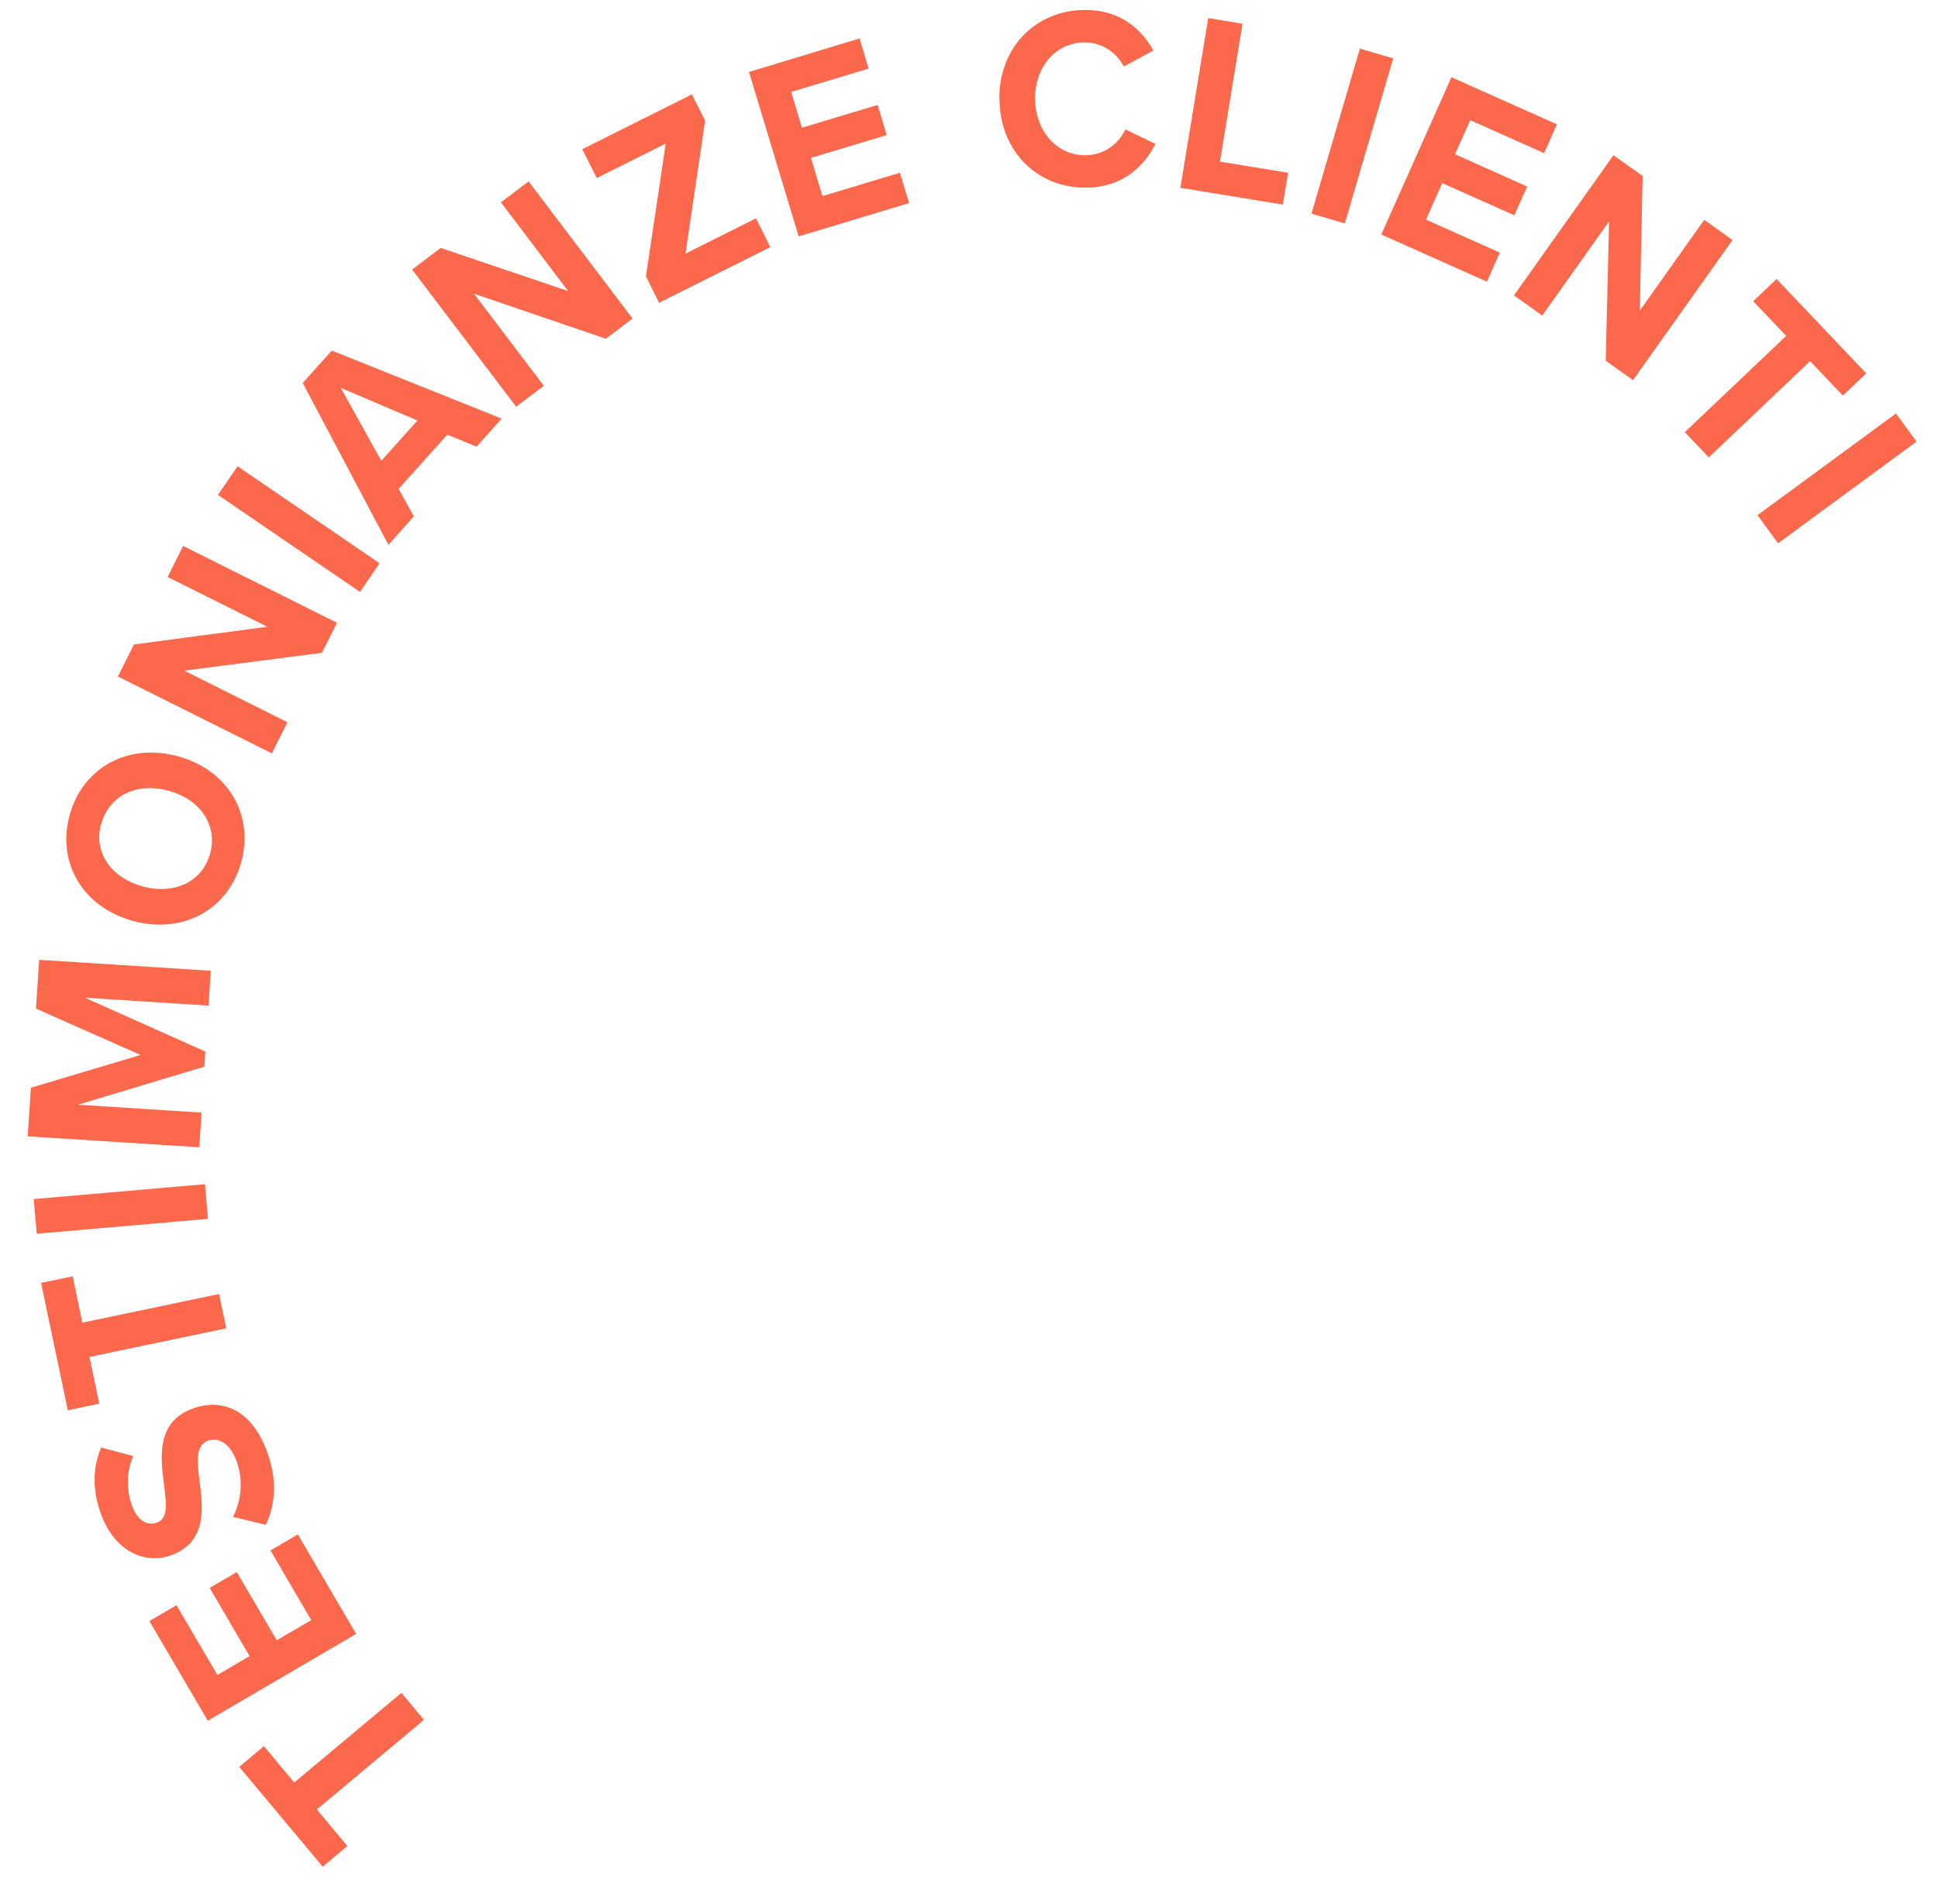 <?xml version="1.0" encoding="UTF-8"?><svg id="Calque_2" xmlns="http://www.w3.org/2000/svg" viewBox="0 0 102.88 101.07"><defs><style>.cls-1{fill:#fb684b;stroke-width:0px;}</style></defs><path class="cls-1" d="M22.51,91.29l-5.69,4.76,1.62,1.94-1.31,1.1-4.43-5.3,1.31-1.1,1.61,1.93,5.69-4.76,1.19,1.43Z"/><path class="cls-1" d="M18.91,86.73l-7.88,4.61-3.1-5.29,1.44-.84,2.17,3.7,1.71-1-2.12-3.62,1.44-.84,2.12,3.62,1.83-1.07-2.16-3.7,1.45-.85,3.1,5.29Z"/><path class="cls-1" d="M12.37,80.52c.41-.81.59-1.9.17-3.01-.36-.95-1.01-1.23-1.5-1.04-.64.25-.59,1.03-.46,2.05.19,1.45.45,3.29-1.45,4.02-1.42.54-3.01-.18-3.74-2.09-.49-1.29-.49-2.51-.02-3.61l1.7.45c-.39.9-.35,1.89-.05,2.67.3.78.81,1.05,1.32.86.58-.22.5-.97.37-1.99-.19-1.46-.42-3.32,1.47-4.04,1.56-.6,3.14,0,3.97,2.2.59,1.55.47,2.88-.04,3.95l-1.74-.42Z"/><path class="cls-1" d="M12.01,70.51l-7.26,1.52.52,2.48-1.67.35-1.42-6.76,1.68-.35.51,2.46,7.26-1.52.38,1.82Z"/><path class="cls-1" d="M11.04,64.7l-9.09.79-.16-1.84,9.09-.79.16,1.84Z"/><path class="cls-1" d="M11.06,53.38l-6.56-.42,6.4,2.86-.05.8-6.71,2.02,6.56.42-.12,1.84-9.11-.58.17-2.58,5.82-1.74-5.55-2.46.17-2.59,9.11.58-.12,1.85Z"/><path class="cls-1" d="M3.7,43.26c.7-2.53,3.11-3.84,5.76-3.11,2.65.73,4.04,3.1,3.34,5.63-.7,2.52-3.11,3.83-5.76,3.1-2.65-.73-4.04-3.1-3.34-5.62ZM5.37,43.72c-.43,1.54.54,2.87,2.19,3.33,1.63.45,3.16-.19,3.59-1.73.43-1.54-.55-2.89-2.18-3.34-1.65-.46-3.16.2-3.59,1.74Z"/><path class="cls-1" d="M17.11,34.65l-7.33.95,5.48,2.74-.83,1.65-8.17-4.08.85-1.7,7.08-.94-5.29-2.64.82-1.65,8.17,4.08-.8,1.59Z"/><path class="cls-1" d="M19.11,31.42l-7.54-5.15,1.04-1.52,7.54,5.15-1.04,1.52Z"/><path class="cls-1" d="M25.29,23.71l-1.54-.64-2.59,2.88.81,1.46-1.35,1.51-4.55-8.59,1.54-1.72,9.02,3.61-1.34,1.5ZM18.09,20.59l2.15,3.87,1.92-2.14-4.07-1.73Z"/><path class="cls-1" d="M32.16,17.98l-7-2.39,3.71,4.89-1.47,1.11-5.52-7.28,1.51-1.15,6.77,2.29-3.57-4.71,1.47-1.11,5.52,7.28-1.42,1.07Z"/><path class="cls-1" d="M34.99,16.08l-.7-1.41,1.05-7.05-3.66,1.83-.77-1.53,5.82-2.91.7,1.39-1.04,7.06,3.74-1.87.76,1.53-5.9,2.95Z"/><path class="cls-1" d="M42.4,12.56l-2.64-8.74,5.87-1.78.48,1.6-4.11,1.24.57,1.9,4.02-1.21.48,1.6-4.02,1.21.61,2.03,4.11-1.24.49,1.61-5.87,1.77Z"/><path class="cls-1" d="M53.05,5.34c-.06-2.8,1.91-4.76,4.45-4.81,1.97-.04,3.1,1.03,3.73,2.15l-1.57.85c-.38-.73-1.17-1.3-2.13-1.28-1.51.03-2.62,1.33-2.58,3.05.04,1.72,1.2,2.97,2.71,2.94.96-.02,1.73-.61,2.08-1.37l1.6.77c-.6,1.15-1.67,2.28-3.64,2.32-2.53.05-4.58-1.82-4.64-4.62Z"/><path class="cls-1" d="M62.66,9.97l1.48-9.01,1.82.3-1.2,7.32,3.62.59-.28,1.69-5.44-.89Z"/><path class="cls-1" d="M69.62,11.34l2.57-8.76,1.77.52-2.57,8.76-1.77-.52Z"/><path class="cls-1" d="M73.33,12.44l3.72-8.34,5.6,2.5-.68,1.53-3.92-1.75-.81,1.81,3.83,1.71-.68,1.53-3.83-1.71-.86,1.94,3.92,1.75-.69,1.54-5.6-2.5Z"/><path class="cls-1" d="M85.24,19.14l.18-7.39-3.55,5-1.5-1.07,5.28-7.44,1.55,1.1-.15,7.15,3.42-4.82,1.5,1.07-5.28,7.44-1.45-1.03Z"/><path class="cls-1" d="M89.44,22.94l5.38-5.11-1.75-1.84,1.24-1.18,4.76,5.01-1.24,1.18-1.74-1.83-5.38,5.11-1.28-1.35Z"/><path class="cls-1" d="M93.29,27.35l7.36-5.4,1.09,1.49-7.35,5.4-1.09-1.49Z"/></svg>